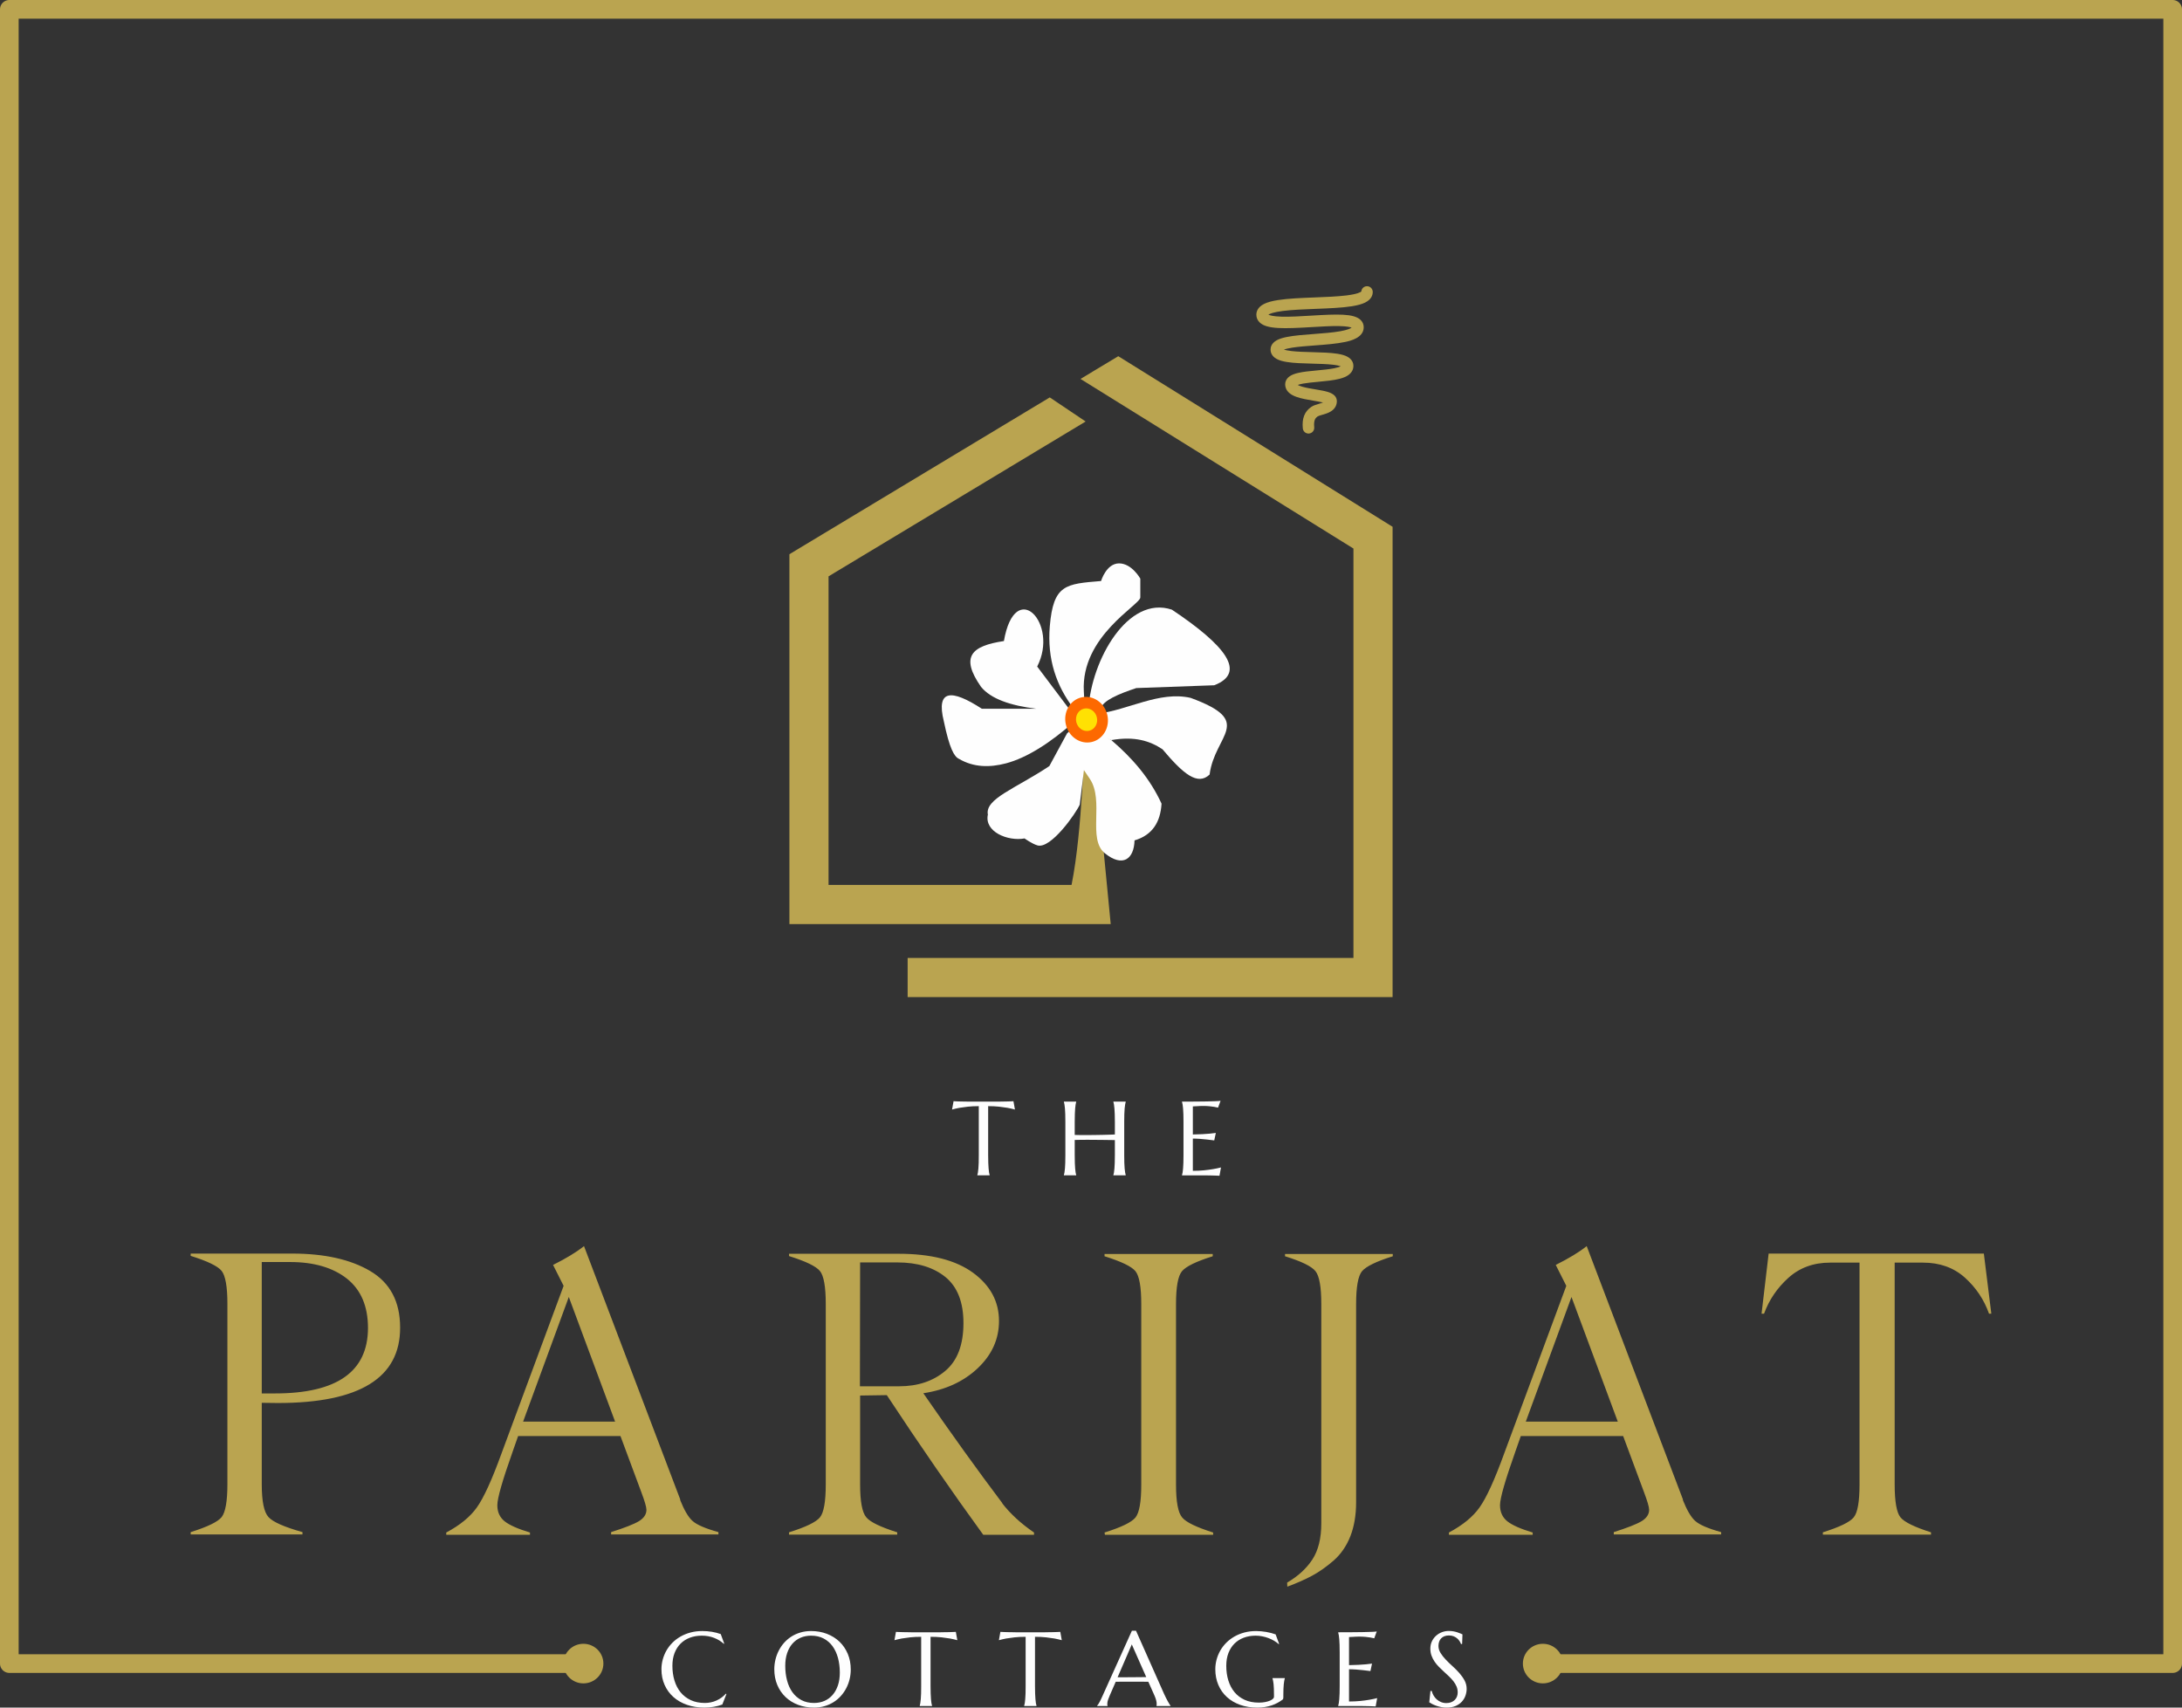<?xml version="1.0" encoding="UTF-8"?>
<!DOCTYPE svg PUBLIC "-//W3C//DTD SVG 1.1//EN" "http://www.w3.org/Graphics/SVG/1.1/DTD/svg11.dtd">
<!-- Creator: CorelDRAW 2021 (64-Bit) -->
<svg xmlns="http://www.w3.org/2000/svg" xml:space="preserve" width="58.455mm" height="45.748mm" version="1.1" style="shape-rendering:geometricPrecision; text-rendering:geometricPrecision; image-rendering:optimizeQuality; fill-rule:evenodd; clip-rule:evenodd"
viewBox="0 0 5845.52 4574.8"
 xmlns:xlink="http://www.w3.org/1999/xlink"
 xmlns:xodm="http://www.corel.com/coreldraw/odm/2003">
 <rect x="0" y="0" width="5845.52" height="4574.8" fill="#333333" stroke="none"/>
 <defs>
  <style type="text/css">
   <![CDATA[
    .str0 {stroke:#BAA450;stroke-width:50;stroke-linecap:round;stroke-linejoin:round;stroke-miterlimit:22.926}
    .fil0 {fill:none}
    .fil3 {fill:#FEFEFE}
    .fil6 {fill:#BAA450}
    .fil4 {fill:#FD6900}
    .fil5 {fill:#FFE103}
    .fil2 {fill:#FEFEFE;fill-rule:nonzero}
    .fil1 {fill:#BAA450;fill-rule:nonzero}
   ]]>
  </style>
 </defs>
 <g id="Layer_x0020_1">
  <polyline class="fil0 str0" points="1555.93,4456.86 25,4456.86 25,25 5820.52,25 5820.52,4456.86 4134.85,4456.86 "/>
  <path class="fil1" d="M744.46 3758.76l-43.22 -0.52 0 218.17c0,45.68 5.98,75.01 18.1,88.01 11.94,13.18 42.33,26.53 90.99,40.23l0 6.15 -299.51 0 0 -6.15c44.97,-14.06 72.55,-27.41 82.92,-40.23 10.19,-13 15.46,-42.33 15.46,-88.01l0 -483.6c0,-45.68 -5.27,-75.01 -15.46,-88.01 -10.37,-12.83 -37.95,-26.18 -82.92,-40.23l0 -6.15 271.76 0c86.78,0 156.69,15.64 209.39,46.91 53.23,31.44 79.93,81.86 79.93,151.24 0.52,134.74 -108.56,202.19 -327.44,202.19zm32.5 -377.68l-75.72 0 0 352.04 35.49 0c165.83,0 248.74,-58.32 249.09,-174.97 0,-58.32 -18.62,-102.41 -56.04,-132.27 -37.76,-29.86 -88.71,-44.8 -152.82,-44.8zm1045.83 637.14l-1.05 -0.53c11.07,27.76 21.96,46.55 33.03,56.57 11.59,10.71 34.95,20.73 69.91,30.39l0 6.15 -287.56 0 0 -6.15c36.01,-11.42 60.78,-21.08 74.65,-29.34 13.35,-8.25 20.03,-18.44 20.03,-30.39 0,-7.55 -4.74,-23.54 -13.88,-47.78l-55.68 -149.84 -274.22 0 -14.4 41.1c-27.4,77.3 -41.28,125.25 -41.28,144.23 0,18.09 6.5,32.32 19.15,42.68 13.35,10.72 36.18,20.73 68.33,30.39l0 6.15 -224.33 0 0 -6.15c36.72,-19.5 63.95,-41.81 81.86,-66.93 18.45,-25.82 40.41,-73.78 65.88,-144.04l166.7 -449.88 -28.28 -56.04c35.31,-17.56 62.89,-34.43 82.92,-50.41l258.22 679.82zm-421.42 -209.57l246.46 0 -124.02 -333.94 -122.44 333.94zm1284.22 218.88l-1.05 -0.53c21.96,28.46 50.41,54.64 85.55,78.7l0 6.15 -135.97 0c-83.26,-114.53 -169.51,-239.26 -258.4,-374.17l-71.5 1.06 0 238.2c0,45.67 5.45,75.01 16.52,88.01 10.54,12.82 38.29,26.17 82.91,40.22l0 6.15 -289.85 0 0 -6.15c44.97,-14.05 72.55,-27.4 82.92,-40.22 10.19,-12.65 15.46,-41.99 15.46,-88.01l0 -483.78c0,-45.85 -5.27,-75.19 -15.46,-87.83 -10.37,-12.83 -37.95,-26.18 -82.92,-40.23l0 -6.15 293.89 0c86.43,0 152.83,17.04 199.2,50.94 46.2,33.91 69.39,76.94 69.39,129.12 0,48.48 -18.97,90.64 -57.09,126.65 -37.77,35.66 -86.25,57.97 -145.63,66.93 76.59,110.84 147.21,209.04 212.03,294.94zm-381.37 -645.39l-0.52 331.83 105.04 0c49.72,0 91,-13.7 123.5,-41.11 32.67,-27.4 48.83,-70.09 48.83,-128.23 0,-55.51 -15.81,-96.44 -47.78,-122.97 -32.32,-26.35 -75.36,-39.52 -129.11,-39.52l-99.96 0zm655.87 729.71l-1.05 -6.15c44.97,-14.05 72.55,-27.4 82.91,-40.23 10.36,-12.99 15.46,-42.33 15.46,-88l0 -483.79c0,-45.49 -5.1,-74.83 -15.46,-88 -10.36,-12.65 -37.94,-26 -82.91,-40.05l0 -6.15 289.84 0 0 6.15c-43.91,13.7 -71.49,27.05 -82.38,40.05 -10.72,12.82 -15.99,42.16 -15.99,88l0 483.79c0,45.67 5.45,75.01 16.51,88 10.54,12.83 38.3,26.18 82.92,40.23l0 6.15 -289.85 0zm488.63 138.95l-0.53 -10.89c29.17,-17.04 51.65,-37.59 67.46,-61.66 15.99,-24.42 24.07,-56.74 24.07,-97.32l0 -587.25c0,-45.49 -5.1,-74.83 -15.46,-88 -10.19,-13 -37.42,-26.35 -81.69,-40.05l0 -6.15 288.62 0 0 6.15c-43.92,13.7 -71.32,27.05 -82.39,40.05 -10.54,12.82 -15.81,42.16 -15.81,88l0 531.22c0,34.6 -5.27,64.99 -15.45,90.99 -10.37,26.17 -25.3,47.78 -44.8,65 -19.32,16.68 -38.47,30.21 -57.62,40.57 -19.32,10.37 -41.45,20.03 -66.4,29.34zm1060.24 -232.58l-1.05 -0.53c11.07,27.76 21.96,46.55 33.03,56.57 11.59,10.71 34.95,20.73 69.91,30.39l0 6.15 -287.56 0 0 -6.15c36.01,-11.42 60.78,-21.08 74.65,-29.34 13.35,-8.25 20.03,-18.44 20.03,-30.39 0,-7.55 -4.74,-23.54 -13.88,-47.78l-55.68 -149.84 -274.22 0 -14.4 41.1c-27.4,77.3 -41.28,125.25 -41.28,144.23 0,18.09 6.5,32.32 19.15,42.68 13.35,10.72 36.18,20.73 68.33,30.39l0 6.15 -224.33 0 0 -6.15c36.72,-19.5 63.95,-41.81 81.86,-66.93 18.45,-25.82 40.41,-73.78 65.88,-144.04l166.7 -449.88 -28.28 -56.04c35.31,-17.56 62.89,-34.43 82.92,-50.41l258.22 679.82zm-421.42 -209.57l246.46 0 -124.02 -333.94 -122.44 333.94zm1227.13 -450.23l20.03 161.09 -6.15 0c-13.35,-37.77 -34.96,-69.92 -64.82,-96.79 -29.87,-26.7 -67.28,-40.06 -112.25,-40.06l-75.71 0 0 594.28c0,46.02 5.27,75.36 15.45,88.01 10.37,12.82 37.6,26.17 81.86,40.22l0 6.15 -289.67 0 0 -6.15c44.8,-14.05 72.55,-27.4 82.74,-40.22 10.37,-12.65 15.46,-41.99 15.46,-88.01l0 -594.28 -78.7 0c-44.62,0 -82.03,13.71 -112.25,41.11 -29.86,27.05 -51.47,59.02 -64.82,95.74l-6.67 0 18.97 -161.09 576.53 0z"/>
  <path class="fil2" d="M1940.18 4403.28l-1.22 0.57c-7.15,-6.63 -15.75,-11.9 -25.81,-15.85 -10.06,-3.95 -21.11,-5.92 -33.15,-5.92 -11.56,0 -22.19,1.83 -31.83,5.45 -9.64,3.62 -17.91,8.89 -24.82,15.75 -6.96,6.91 -12.37,15.38 -16.22,25.34 -3.86,10.02 -5.79,21.4 -5.79,34.18 0,14.06 1.84,27.18 5.5,39.31 3.72,12.18 9.17,22.71 16.41,31.64 7.24,8.89 16.32,15.89 27.22,21.02 10.87,5.08 23.56,7.62 38.09,7.62 5.22,0 10.44,-0.57 15.7,-1.65 5.22,-1.08 10.25,-2.73 15.09,-4.89 4.8,-2.16 9.36,-4.79 13.64,-7.85 4.23,-3.06 8.13,-6.58 11.61,-10.53l1.51 0.94 -11.01 28.11c-6.86,2.68 -14.48,4.71 -22.8,6.12 -8.32,1.45 -16.69,2.16 -25.11,2.16 -17.02,0 -32.53,-2.45 -46.64,-7.38 -14.1,-4.89 -26.23,-11.85 -36.39,-20.88 -10.15,-8.98 -18,-19.79 -23.69,-32.44 -5.64,-12.6 -8.47,-26.66 -8.47,-42.08 0,-8.7 1.13,-17.3 3.39,-25.77 2.26,-8.41 5.55,-16.45 9.83,-24.07 4.32,-7.61 9.68,-14.62 15.98,-21.01 6.35,-6.4 13.59,-11.9 21.72,-16.6 8.14,-4.7 17.07,-8.32 26.85,-10.96 9.78,-2.63 20.36,-3.95 31.74,-3.95 17.72,0 34.18,2.73 49.32,8.14l9.35 25.48zm232.63 -33.62c15.33,0 29.48,2.54 42.51,7.53 12.97,5.03 24.21,12.03 33.66,21.06 9.45,9.08 16.83,19.94 22.19,32.58 5.32,12.7 8,26.71 8,42.04 0,8.69 -1.04,17.3 -3.06,25.76 -2.02,8.42 -4.98,16.41 -8.89,23.93 -3.9,7.57 -8.69,14.53 -14.38,20.88 -5.69,6.39 -12.18,11.89 -19.47,16.55 -7.33,4.61 -15.37,8.27 -24.21,10.86 -8.79,2.63 -18.29,3.95 -28.49,3.95 -15.33,0 -29.48,-2.45 -42.51,-7.38 -12.97,-4.89 -24.21,-11.85 -33.66,-20.88 -9.45,-8.98 -16.88,-19.79 -22.19,-32.44 -5.32,-12.6 -8,-26.66 -8,-42.08 0,-8.7 1.04,-17.3 3.06,-25.77 2.02,-8.41 4.98,-16.45 8.89,-24.07 3.9,-7.61 8.65,-14.62 14.29,-21.01 5.69,-6.4 12.13,-11.9 19.42,-16.6 7.33,-4.7 15.42,-8.32 24.26,-10.96 8.88,-2.63 18.38,-3.95 28.58,-3.95zm7.86 192.73c10.2,0 19.51,-1.84 27.97,-5.5 8.42,-3.67 15.7,-8.99 21.82,-15.99 6.11,-6.96 10.86,-15.52 14.24,-25.53 3.43,-10.06 5.13,-21.49 5.13,-34.23 0,-14.15 -1.65,-27.27 -4.89,-39.35 -3.29,-12.08 -8.14,-22.52 -14.53,-31.41 -6.44,-8.84 -14.48,-15.8 -24.07,-20.78 -9.59,-5.03 -20.78,-7.52 -33.53,-7.52 -10.2,0 -19.51,1.83 -27.97,5.45 -8.42,3.62 -15.7,8.89 -21.82,15.75 -6.11,6.91 -10.86,15.38 -14.24,25.34 -3.43,10.02 -5.13,21.4 -5.13,34.18 0,14.06 1.6,27.18 4.85,39.31 3.19,12.18 8.03,22.71 14.43,31.64 6.44,8.89 14.48,15.89 24.12,21.02 9.64,5.08 20.87,7.62 33.62,7.62zm287.13 -177.26c-10.82,0 -20.6,0.47 -29.34,1.41 -8.7,0.99 -16.22,2.03 -22.57,3.11 -7.33,1.41 -13.92,2.91 -19.7,4.56l4 -22.34c1.08,0.1 2.77,0.19 4.93,0.29 2.21,0.09 4.7,0.18 7.38,0.28 2.73,0.09 5.55,0.19 8.56,0.23 2.96,0 5.78,0.05 8.46,0.1 2.68,0.04 5.04,0.09 7.1,0.14 2.07,0.05 3.58,0.09 4.47,0.09l78.66 0c0.89,0 2.4,-0.04 4.47,-0.09 2.07,-0.05 4.42,-0.1 7.1,-0.14 2.68,-0.05 5.5,-0.1 8.46,-0.1 3.01,-0.04 5.83,-0.14 8.56,-0.23 2.72,-0.1 5.17,-0.19 7.38,-0.28 2.21,-0.1 3.85,-0.19 4.93,-0.29l4 22.34c-5.88,-1.65 -12.51,-3.15 -19.84,-4.56 -6.35,-1.08 -13.87,-2.12 -22.57,-3.11 -8.74,-0.94 -18.52,-1.41 -29.34,-1.41l0 131.51c0,7.8 0.1,14.62 0.33,20.5 0.24,5.83 0.52,10.81 0.85,15.04 0.28,4.23 0.7,7.76 1.22,10.63 0.52,2.82 1.04,5.22 1.6,7.15l0 0.56 -32.96 0 0 -0.56c0.57,-1.93 1.08,-4.33 1.55,-7.15 0.43,-2.87 0.85,-6.4 1.23,-10.63 0.37,-4.23 0.65,-9.21 0.84,-15.04 0.14,-5.88 0.24,-12.7 0.24,-20.5l0 -131.51zm279.84 0c-10.82,0 -20.6,0.47 -29.34,1.41 -8.7,0.99 -16.22,2.03 -22.57,3.11 -7.33,1.41 -13.92,2.91 -19.7,4.56l4 -22.34c1.08,0.1 2.77,0.19 4.93,0.29 2.21,0.09 4.7,0.18 7.38,0.28 2.73,0.09 5.55,0.19 8.56,0.23 2.96,0 5.78,0.05 8.46,0.1 2.68,0.04 5.04,0.09 7.1,0.14 2.07,0.05 3.58,0.09 4.47,0.09l78.66 0c0.89,0 2.4,-0.04 4.47,-0.09 2.07,-0.05 4.42,-0.1 7.1,-0.14 2.68,-0.05 5.5,-0.1 8.46,-0.1 3.01,-0.04 5.83,-0.14 8.56,-0.23 2.72,-0.1 5.17,-0.19 7.38,-0.28 2.21,-0.1 3.85,-0.19 4.93,-0.29l4 22.34c-5.88,-1.65 -12.51,-3.15 -19.84,-4.56 -6.35,-1.08 -13.87,-2.12 -22.57,-3.11 -8.74,-0.94 -18.52,-1.41 -29.34,-1.41l0 131.51c0,7.8 0.1,14.62 0.33,20.5 0.24,5.83 0.52,10.81 0.85,15.04 0.28,4.23 0.7,7.76 1.22,10.63 0.52,2.82 1.04,5.22 1.6,7.15l0 0.56 -32.96 0 0 -0.56c0.57,-1.93 1.08,-4.33 1.55,-7.15 0.43,-2.87 0.85,-6.4 1.23,-10.63 0.37,-4.23 0.65,-9.21 0.84,-15.04 0.14,-5.88 0.24,-12.7 0.24,-20.5l0 -131.51zm350.5 185.39l0 -0.56c0.19,-0.43 0.33,-1.13 0.42,-2.07 0.1,-0.9 0.14,-1.74 0.14,-2.45 0,-2.87 -0.37,-6.02 -1.17,-9.45 -0.8,-3.43 -2.26,-7.76 -4.47,-12.88l-16.69 -37.47c-5.12,-0.19 -11.99,-0.29 -20.5,-0.29 -8.55,0 -17.77,0 -27.69,0 -7.24,0 -14.25,0 -21.02,0 -6.72,0 -12.83,0.1 -18.24,0.29l-15.84 36.39c-1.37,3.38 -2.82,7.1 -4.42,11.14 -1.56,4.04 -2.31,8.13 -2.31,12.27 0,1.18 0.05,2.16 0.24,2.96 0.19,0.76 0.37,1.27 0.56,1.56l0 0.56 -28.11 0 0 -0.56c1.69,-1.74 3.76,-4.85 6.2,-9.27 2.49,-4.46 5.22,-10.06 8.14,-16.73l78.94 -175.09 11 0 74.8 168.32c1.74,3.94 3.58,7.8 5.46,11.51 1.88,3.72 3.62,7.01 5.31,9.97 1.64,2.92 3.1,5.41 4.37,7.43 1.32,2.02 2.16,3.34 2.63,3.86l0 0.56 -37.75 0zm-89.24 -77.01c5.32,0 10.77,0 16.36,-0.05 5.65,-0.05 11.1,-0.09 16.51,-0.14 5.36,-0.05 10.53,-0.1 15.47,-0.14 4.98,-0.05 9.45,-0.14 13.49,-0.19l-38.7 -87.5 -38.03 88.02 14.9 0zm429.12 53.88c0,0.99 -0.09,2.07 -0.33,3.15 -0.23,1.13 -0.75,2.02 -1.6,2.77 -4.13,3.1 -8.6,5.97 -13.4,8.61 -4.84,2.63 -10.06,4.89 -15.65,6.81 -5.6,1.93 -11.62,3.44 -18.1,4.47 -6.49,1.08 -13.45,1.6 -20.88,1.6 -16.74,0 -31.97,-2.45 -45.75,-7.38 -13.77,-4.89 -25.57,-11.85 -35.45,-20.88 -9.87,-8.98 -17.54,-19.79 -22.94,-32.44 -5.41,-12.6 -8.14,-26.66 -8.14,-42.08 0,-8.7 1.13,-17.3 3.39,-25.77 2.26,-8.41 5.55,-16.45 9.83,-24.07 4.32,-7.61 9.68,-14.62 15.98,-21.01 6.35,-6.4 13.59,-11.9 21.72,-16.6 8.14,-4.7 17.07,-8.32 26.85,-10.96 9.78,-2.63 20.36,-3.95 31.74,-3.95 4.42,0 8.93,0.24 13.49,0.66 4.61,0.38 9.17,0.99 13.63,1.79 4.52,0.75 8.89,1.69 13.03,2.82 4.18,1.08 8.18,2.35 11.94,3.71l9.36 25.49 -1.08 0.56c-3.63,-3.24 -7.76,-6.2 -12.42,-8.98 -4.7,-2.72 -9.68,-5.12 -15,-7.14 -5.36,-2.03 -10.9,-3.62 -16.73,-4.75 -5.83,-1.18 -11.76,-1.74 -17.73,-1.74 -11.56,0 -22.19,1.83 -31.83,5.45 -9.64,3.62 -17.91,8.89 -24.82,15.75 -6.96,6.91 -12.37,15.38 -16.22,25.34 -3.86,10.02 -5.79,21.4 -5.79,34.18 0,14.06 1.84,27.09 5.5,39.12 3.72,12.04 9.17,22.48 16.41,31.27 7.24,8.84 16.32,15.7 27.22,20.73 10.87,4.99 23.56,7.53 38.09,7.53 6.44,0 12.18,-0.52 17.21,-1.56 5.03,-0.98 9.31,-2.25 12.78,-3.76 3.53,-1.5 6.16,-3.19 7.95,-4.98 1.79,-1.79 2.68,-3.39 2.68,-4.89l0 -5.36c0,-6.44 -0.09,-11.99 -0.28,-16.64 -0.19,-4.71 -0.47,-8.75 -0.8,-12.23 -0.38,-3.43 -0.8,-6.39 -1.27,-8.88 -0.47,-2.45 -0.99,-4.75 -1.65,-6.87l0 -0.56 33.06 0 0 0.56c-0.57,1.93 -1.08,4.19 -1.6,6.82 -0.47,2.63 -0.94,5.73 -1.27,9.31 -0.38,3.57 -0.66,7.76 -0.85,12.6 -0.19,4.79 -0.28,10.39 -0.28,16.74l0 5.64zm146.93 -174.39c11.47,0 22.9,-0.04 34.23,-0.14 11.33,-0.09 21.72,-0.23 31.22,-0.33 9.45,-0.14 17.53,-0.37 24.21,-0.66 6.72,-0.23 11.24,-0.61 13.64,-1.08l-6.73 18.34c-3.05,-0.85 -6.58,-1.6 -10.62,-2.21 -3.48,-0.56 -7.71,-1.08 -12.75,-1.6 -4.98,-0.52 -10.76,-0.75 -17.3,-0.75 -2.16,0 -4.84,0.05 -7.9,0.19 -3.05,0.14 -6.01,0.33 -8.88,0.51 -3.29,0.15 -6.68,0.33 -10.06,0.52l0 75.23c9.45,-0.1 18,-0.38 25.62,-0.85 7.62,-0.42 14.11,-0.89 19.42,-1.36 6.25,-0.57 11.75,-1.18 16.55,-1.93l-4.28 19.98c-6.35,-0.84 -12.84,-1.6 -19.42,-2.35 -5.69,-0.66 -11.89,-1.22 -18.62,-1.74 -6.67,-0.47 -13.11,-0.75 -19.27,-0.75l0 86.37c10.86,0 20.82,-0.47 29.9,-1.36 9.07,-0.94 17.02,-1.98 23.84,-3.15 7.9,-1.32 15.09,-2.82 21.62,-4.56l-3.99 22.28c-1.13,-0.09 -2.78,-0.14 -4.99,-0.23 -2.21,-0.1 -4.65,-0.19 -7.38,-0.29 -2.68,-0.09 -5.55,-0.18 -8.51,-0.23 -3.01,-0.05 -5.83,-0.09 -8.46,-0.14 -2.68,-0.05 -5.03,-0.1 -7.1,-0.14 -2.07,-0.05 -3.57,-0.05 -4.47,-0.05l-59.52 0 0 -0.56c0.56,-1.93 1.08,-4.33 1.6,-7.15 0.47,-2.87 0.94,-6.4 1.27,-10.63 0.37,-4.23 0.66,-9.21 0.84,-15.04 0.19,-5.88 0.29,-12.7 0.29,-20.5l0 -89.66c0,-7.81 -0.1,-14.62 -0.29,-20.45 -0.18,-5.83 -0.47,-10.86 -0.84,-15.14 -0.33,-4.28 -0.8,-7.86 -1.27,-10.68 -0.52,-2.86 -1.04,-5.22 -1.6,-7.19l0 -0.52zm332.03 31.41l-3.05 0c-0.71,-2.12 -1.88,-4.51 -3.48,-7.19 -1.6,-2.64 -3.72,-5.13 -6.35,-7.48 -2.63,-2.35 -5.78,-4.32 -9.5,-5.88 -3.71,-1.55 -8.08,-2.35 -13.16,-2.35 -4.52,0 -8.51,0.71 -11.99,2.07 -3.48,1.41 -6.39,3.34 -8.75,5.78 -2.35,2.5 -4.09,5.46 -5.31,8.84 -1.17,3.39 -1.79,7.15 -1.79,11.29 0,6.63 1.89,12.93 5.6,18.95 3.71,6.01 8.37,11.94 13.96,17.81 5.6,5.88 11.66,11.76 18.2,17.64 6.53,5.87 12.6,11.99 18.19,18.33 5.6,6.35 10.25,12.98 13.97,19.89 3.71,6.96 5.59,14.43 5.59,22.38 0,5.97 -1.03,11.99 -3.1,18.01 -2.07,6.02 -5.27,11.38 -9.59,16.17 -4.33,4.8 -9.87,8.65 -16.64,11.66 -6.82,2.96 -14.91,4.47 -24.27,4.47 -5.21,0 -10.2,-0.47 -14.95,-1.46 -4.7,-0.94 -9.07,-2.16 -13.07,-3.57 -3.99,-1.41 -7.57,-2.96 -10.76,-4.61 -3.15,-1.65 -5.74,-3.2 -7.76,-4.56l3.15 -30.42 3.48 0c0.98,4.28 2.63,8.42 4.93,12.32 2.31,3.9 5.13,7.33 8.47,10.34 3.34,2.96 7.19,5.36 11.52,7.15 4.32,1.78 9.02,2.68 14.2,2.68 4.65,0 8.83,-0.71 12.6,-2.12 3.71,-1.46 6.91,-3.43 9.54,-5.92 2.68,-2.54 4.7,-5.55 6.16,-9.03 1.41,-3.53 2.11,-7.33 2.11,-11.42 0,-5.83 -1.03,-11.15 -3.15,-16.08 -2.11,-4.89 -4.88,-9.55 -8.36,-13.97 -3.44,-4.42 -7.34,-8.7 -11.71,-12.83 -4.33,-4.09 -8.84,-8.28 -13.4,-12.46 -4.61,-4.19 -9.08,-8.47 -13.45,-12.89 -4.37,-4.37 -8.27,-9.12 -11.7,-14.1 -3.44,-4.98 -6.21,-10.39 -8.33,-16.13 -2.11,-5.73 -3.19,-12.03 -3.19,-18.94 0,-7.25 1.41,-13.78 4.23,-19.61 2.77,-5.83 6.49,-10.81 11.14,-14.95 4.66,-4.14 9.87,-7.29 15.75,-9.5 5.88,-2.21 11.94,-3.29 18.2,-3.29 4.6,0 8.84,0.33 12.69,1.08 3.86,0.75 7.34,1.6 10.39,2.63 3.06,0.99 5.78,2.03 8.04,3.01 2.31,1.04 4.19,1.84 5.64,2.49l-0.94 25.77z"/>
  <g id="_2248085533760">
   <path class="fil1" d="M3505.48 1161.52c-7.8,0 -14.47,-5.9 -15.26,-13.83 -2.68,-26.71 4.82,-45.6 22.91,-57.73 5.85,-3.93 12.95,-5.97 20.46,-8.13 2.78,-0.8 7.21,-2.08 10.9,-3.48 -7.49,-1.84 -17.77,-3.55 -25.52,-4.85 -15.71,-2.62 -31.94,-5.33 -45.29,-10.04 -8.4,-2.97 -14.86,-6.46 -19.73,-10.7 -9.08,-7.88 -10.98,-16.83 -10.98,-22.94 0,-5.16 1.67,-14.91 12.93,-22.34 5.15,-3.38 11.97,-6.07 20.88,-8.21 14.34,-3.43 32.37,-5.12 51.46,-6.92 16.23,-1.52 33.02,-3.09 46.32,-5.77 9.25,-1.86 14.5,-3.81 17.42,-5.26 -3.66,-1.32 -10.27,-3.01 -21.99,-4.31 -15.65,-1.75 -35.43,-2.28 -54.57,-2.8 -24.23,-0.66 -49.28,-1.34 -68.45,-4.46 -11.54,-1.88 -20.33,-4.55 -26.88,-8.16 -14.18,-7.8 -16.29,-19.07 -16.29,-25.09 0,-5.87 2.14,-16.9 16.49,-24.87 6.57,-3.65 15.48,-6.55 27.24,-8.89 19.84,-3.95 45.3,-5.87 72.24,-7.9 25.08,-1.89 51.02,-3.85 71.33,-7.53 19,-3.44 26.8,-7.35 29.86,-9.54 -3.92,-1.53 -12.99,-3.77 -33.05,-4.19 -21.13,-0.47 -48,1.17 -73.99,2.74 -73.67,4.48 -119.79,5.88 -138.98,-12.19 -6,-5.63 -9.16,-12.87 -9.16,-20.94 0,-8.47 3.59,-20.4 20.7,-28.94 8.74,-4.38 20.73,-7.74 36.63,-10.26 27.5,-4.35 63.94,-5.78 99.19,-7.14 30.03,-1.17 61.08,-2.4 85.21,-5.39 29.87,-3.75 37.63,-8.86 39.4,-10.5 0.59,-7.91 7.22,-14.19 15.31,-14.19 8.49,0 15.36,6.9 15.36,15.37 0,8.38 -3.56,20.1 -20.5,28.46 -8.58,4.25 -20.33,7.5 -35.94,9.95 -26.99,4.25 -62.91,5.63 -97.65,6.98 -30.65,1.2 -62.34,2.42 -86.98,5.58 -25.48,3.25 -35.13,7.63 -38.59,9.89 3.54,1.75 12.8,4.74 35.51,5.4 22.55,0.65 51.06,-1.07 78.63,-2.74 70.35,-4.27 114.4,-6.02 132.7,11.2 5.64,5.34 8.63,12.14 8.63,19.74 0,28.86 -37.07,36.83 -49.25,39.45 -23.16,4.98 -53.11,7.24 -82.06,9.42 -22.2,1.68 -43.17,3.26 -60.2,5.92 -11.36,1.79 -18.28,3.68 -22.45,5.2 3.95,1.29 10.42,2.79 20.87,3.99 16.07,1.84 36.35,2.39 55.96,2.92 23.78,0.64 48.37,1.31 67.08,4.31 11.26,1.8 19.85,4.37 26.26,7.84 14.04,7.6 16.15,18.69 16.15,24.63 0,6.83 -2.35,16.63 -13.49,24.6 -5.78,4.14 -13.51,7.4 -23.6,9.99 -16.41,4.21 -37.33,6.18 -57.55,8.07 -14.71,1.39 -28.59,2.68 -40,4.73 -7.16,1.29 -11.68,2.58 -14.47,3.63 2.26,1.29 6.05,2.99 12.23,4.77 10.25,2.98 22.9,5.09 35.15,7.13 12.28,2.04 23.87,3.98 33.02,6.76 16.17,4.9 24.36,13.24 24.36,24.79 0,8.09 -2.86,19.49 -16.5,27.76 -7.13,4.33 -15.46,6.73 -22.8,8.84 -4.22,1.21 -10.01,2.88 -11.86,4.12 -5.61,3.77 -11.43,9.44 -9.46,29.16 0.85,8.45 -5.31,15.97 -13.75,16.82 -0.53,0.05 -1.04,0.07 -1.55,0.07z"/>
   <g>
    <path class="fil1" d="M2870.68 2370.76l-651 0 0 -826.71 688.73 -414.83 -96.11 -64.55 -697.5 420.11 0 990.86 860.76 0c-95.91,-1007.82 -44.66,-405.97 -104.88,-104.88z"/>
    <polygon class="fil1" points="2995.81,954.27 2894.91,1015.03 2894.64,1015.19 3625.84,1469.58 3625.84,2566.44 2431.54,2566.44 2431.54,2671.3 3730.72,2671.3 3730.72,1411.31 "/>
    <g>
     <path class="fil3" d="M2876.76 1898.79c-46.58,-60.74 -71.8,-132.47 -64.37,-220.99 9.46,-112.55 42.83,-113.26 137.32,-121.23 0,0 13.94,-47.2 48.27,-47.2 34.33,0 56.86,40.76 56.86,40.76 0,0 0,33.26 0,50.43 0,20.02 -159.68,103.52 -151.26,252.1 0.91,16.14 1.74,26.72 0.54,33.61 -1.86,10.64 -8.58,12.52 -27.36,12.52z"/>
     <path class="fil3" d="M2916 1898.79c7.91,-130.26 105.35,-304.85 223.41,-265.49 143.86,96.06 201.12,168.81 113.45,202.57l-208.73 7.52c-48.27,16.04 -89.21,33.17 -95.71,55.4l-32.42 0z"/>
     <path class="fil3" d="M2941.19 1911.89c80.1,-9.3 165,-61.32 248.37,-42.25 173.81,63.71 64.59,97.78 50.93,205.47 -31.97,29.96 -69.54,-0.43 -126.19,-67.72 -33.15,-22.05 -73.88,-35.75 -137.16,-24.6l-60.15 -24.59 24.2 -46.31z"/>
     <path class="fil3" d="M2933.36 1957.15l43.78 25.64c56.79,48.34 104.06,103.41 134.61,170.28 -2.99,49.56 -24.61,84.35 -72.35,98.39 -1.42,50.37 -31.71,72.87 -79.25,34.73 -47.76,-38.31 -1.05,-140.96 -40.53,-199.53l-15.8 -23.45 -11.22 92.52c-9.77,22.21 -77.55,120.16 -113.66,109.05 -15.04,-4.63 -34.15,-18.53 -34.15,-18.53 -45.14,8.19 -108.34,-18 -98.33,-63.91 -8.23,-42.44 74.77,-69.89 164.65,-129.92l47.71 -88.03 38.78 -31.85 35.76 24.61z"/>
     <path class="fil3" d="M2878.91 1932.54c-67.28,59.44 -128.75,97.79 -183.68,112.47 -44.61,11.73 -87.25,10.85 -126.47,-12.16 -12.74,-5.96 -25.14,-27.92 -40.22,-100.31 -21.46,-86.23 20.67,-86.43 101.86,-33.75l145.86 0c-69.22,-8.51 -121.79,-26.31 -148.13,-58.76 -56.44,-80.95 -25.78,-109.59 61.31,-122.64 29.98,-172.13 148.44,-47.09 89.14,68.32l100.33 133.12 0 13.71z"/>
     <g>
      <ellipse class="fil4" transform="matrix(0.341 -0.079 0.12 0.52 2910.92 1928.12)" rx="162.83" ry="114.92"/>
      <ellipse class="fil5" transform="matrix(0.169 -0.039 0.06 0.258 2910.92 1928.12)" rx="162.83" ry="114.92"/>
     </g>
    </g>
   </g>
  </g>
  <ellipse class="fil6" cx="4133.35" cy="4456.86" rx="53.57" ry="53.02"/>
  <path class="fil2" d="M2622.15 2963.45c-10.82,0 -20.6,0.47 -29.34,1.41 -8.7,0.99 -16.22,2.03 -22.57,3.11 -7.33,1.41 -13.92,2.91 -19.7,4.56l4 -22.34c1.08,0.1 2.77,0.19 4.93,0.29 2.21,0.09 4.7,0.18 7.38,0.28 2.73,0.09 5.55,0.19 8.56,0.23 2.96,0 5.78,0.05 8.46,0.1 2.68,0.04 5.04,0.09 7.1,0.14 2.07,0.05 3.58,0.09 4.47,0.09l78.66 0c0.89,0 2.4,-0.04 4.47,-0.09 2.07,-0.05 4.42,-0.1 7.1,-0.14 2.68,-0.05 5.5,-0.1 8.46,-0.1 3.01,-0.04 5.83,-0.14 8.56,-0.23 2.72,-0.1 5.17,-0.19 7.38,-0.28 2.21,-0.1 3.85,-0.19 4.93,-0.29l4 22.34c-5.88,-1.65 -12.51,-3.15 -19.84,-4.56 -6.35,-1.08 -13.87,-2.12 -22.57,-3.11 -8.74,-0.94 -18.52,-1.41 -29.34,-1.41l0 131.51c0,7.8 0.1,14.62 0.33,20.5 0.24,5.83 0.52,10.81 0.85,15.04 0.28,4.23 0.7,7.76 1.22,10.63 0.52,2.82 1.04,5.22 1.6,7.15l0 0.56 -32.96 0 0 -0.56c0.57,-1.93 1.08,-4.33 1.55,-7.15 0.43,-2.87 0.85,-6.4 1.23,-10.63 0.37,-4.23 0.65,-9.21 0.84,-15.04 0.14,-5.88 0.24,-12.7 0.24,-20.5l0 -131.51zm364.56 90.89c-3.67,-0.1 -8.27,-0.14 -13.78,-0.19 -5.5,-0.05 -11.47,-0.14 -17.96,-0.24 -6.48,-0.09 -13.21,-0.14 -20.26,-0.18 -7.01,-0.05 -13.87,-0.1 -20.59,-0.15 -6.68,-0.04 -13.07,0 -19.14,0.1 -6.06,0.05 -11.33,0.19 -15.84,0.37l0 40.91c0,7.8 0.14,14.62 0.33,20.5 0.23,5.83 0.51,10.81 0.84,15.04 0.33,4.23 0.75,7.76 1.22,10.63 0.52,2.82 1.04,5.22 1.6,7.15l0 0.56 -33.05 0 0 -0.56c0.56,-1.93 1.08,-4.33 1.6,-7.15 0.47,-2.87 0.94,-6.4 1.27,-10.63 0.37,-4.23 0.66,-9.21 0.84,-15.04 0.19,-5.88 0.29,-12.7 0.29,-20.5l0 -89.66c0,-7.81 -0.1,-14.62 -0.29,-20.45 -0.18,-5.83 -0.47,-10.86 -0.84,-15.14 -0.33,-4.28 -0.8,-7.86 -1.27,-10.68 -0.52,-2.86 -1.04,-5.22 -1.6,-7.19l0 -0.52 33.05 0 0 0.52c-0.56,1.97 -1.08,4.33 -1.6,7.19 -0.47,2.82 -0.89,6.4 -1.22,10.68 -0.33,4.28 -0.61,9.31 -0.84,15.14 -0.19,5.83 -0.33,12.64 -0.33,20.45l0 35.26c4.79,0.19 10.2,0.33 16.26,0.38 6.07,0.04 12.42,0.04 19,0 6.63,-0.05 13.35,-0.14 20.17,-0.24 6.86,-0.09 13.45,-0.19 19.84,-0.33 6.39,-0.14 12.37,-0.28 17.91,-0.47 5.55,-0.19 10.35,-0.37 14.39,-0.56l0 -34.04c0,-7.81 -0.09,-14.62 -0.33,-20.45 -0.23,-5.83 -0.52,-10.86 -0.84,-15.14 -0.33,-4.28 -0.71,-7.86 -1.23,-10.68 -0.51,-2.86 -1.03,-5.22 -1.6,-7.19l0 -0.52 33.06 0 0 0.52c-0.52,1.97 -1.08,4.33 -1.55,7.19 -0.52,2.82 -0.95,6.4 -1.32,10.68 -0.38,4.28 -0.66,9.31 -0.85,15.14 -0.19,5.83 -0.28,12.64 -0.28,20.45l0 89.66c0,7.8 0.09,14.62 0.28,20.5 0.19,5.83 0.47,10.81 0.85,15.04 0.37,4.23 0.8,7.76 1.32,10.63 0.47,2.82 1.03,5.22 1.55,7.15l0 0.56 -33.06 0 0 -0.56c0.57,-1.93 1.09,-4.33 1.6,-7.15 0.52,-2.87 0.9,-6.4 1.23,-10.63 0.32,-4.23 0.61,-9.21 0.84,-15.04 0.24,-5.88 0.33,-12.7 0.33,-20.5l0 -40.62zm179.84 -103.02c11.47,0 22.9,-0.04 34.23,-0.14 11.33,-0.09 21.72,-0.23 31.22,-0.33 9.45,-0.14 17.53,-0.37 24.21,-0.66 6.72,-0.23 11.24,-0.61 13.64,-1.08l-6.73 18.34c-3.05,-0.85 -6.58,-1.6 -10.62,-2.21 -3.48,-0.56 -7.71,-1.08 -12.75,-1.6 -4.98,-0.52 -10.76,-0.75 -17.3,-0.75 -2.16,0 -4.84,0.05 -7.9,0.19 -3.05,0.14 -6.01,0.33 -8.88,0.51 -3.29,0.15 -6.68,0.33 -10.06,0.52l0 75.23c9.45,-0.1 18,-0.38 25.62,-0.85 7.62,-0.42 14.11,-0.89 19.42,-1.36 6.25,-0.57 11.75,-1.18 16.55,-1.93l-4.28 19.98c-6.35,-0.84 -12.84,-1.6 -19.42,-2.35 -5.69,-0.66 -11.89,-1.22 -18.62,-1.74 -6.67,-0.47 -13.11,-0.75 -19.27,-0.75l0 86.37c10.86,0 20.82,-0.47 29.9,-1.36 9.07,-0.94 17.02,-1.98 23.84,-3.15 7.9,-1.32 15.09,-2.82 21.62,-4.56l-3.99 22.28c-1.13,-0.09 -2.78,-0.14 -4.99,-0.23 -2.21,-0.1 -4.65,-0.19 -7.38,-0.29 -2.68,-0.09 -5.55,-0.18 -8.51,-0.23 -3.01,-0.05 -5.83,-0.09 -8.46,-0.14 -2.68,-0.05 -5.03,-0.1 -7.1,-0.14 -2.07,-0.05 -3.57,-0.05 -4.47,-0.05l-59.52 0 0 -0.56c0.56,-1.93 1.08,-4.33 1.6,-7.15 0.47,-2.87 0.94,-6.4 1.27,-10.63 0.37,-4.23 0.66,-9.21 0.84,-15.04 0.19,-5.88 0.29,-12.7 0.29,-20.5l0 -89.66c0,-7.81 -0.1,-14.62 -0.29,-20.45 -0.18,-5.83 -0.47,-10.86 -0.84,-15.14 -0.33,-4.28 -0.8,-7.86 -1.27,-10.68 -0.52,-2.86 -1.04,-5.22 -1.6,-7.19l0 -0.52z"/>
  <ellipse class="fil6" cx="1562.9" cy="4456.86" rx="53.57" ry="53.02"/>
 </g>
</svg>
